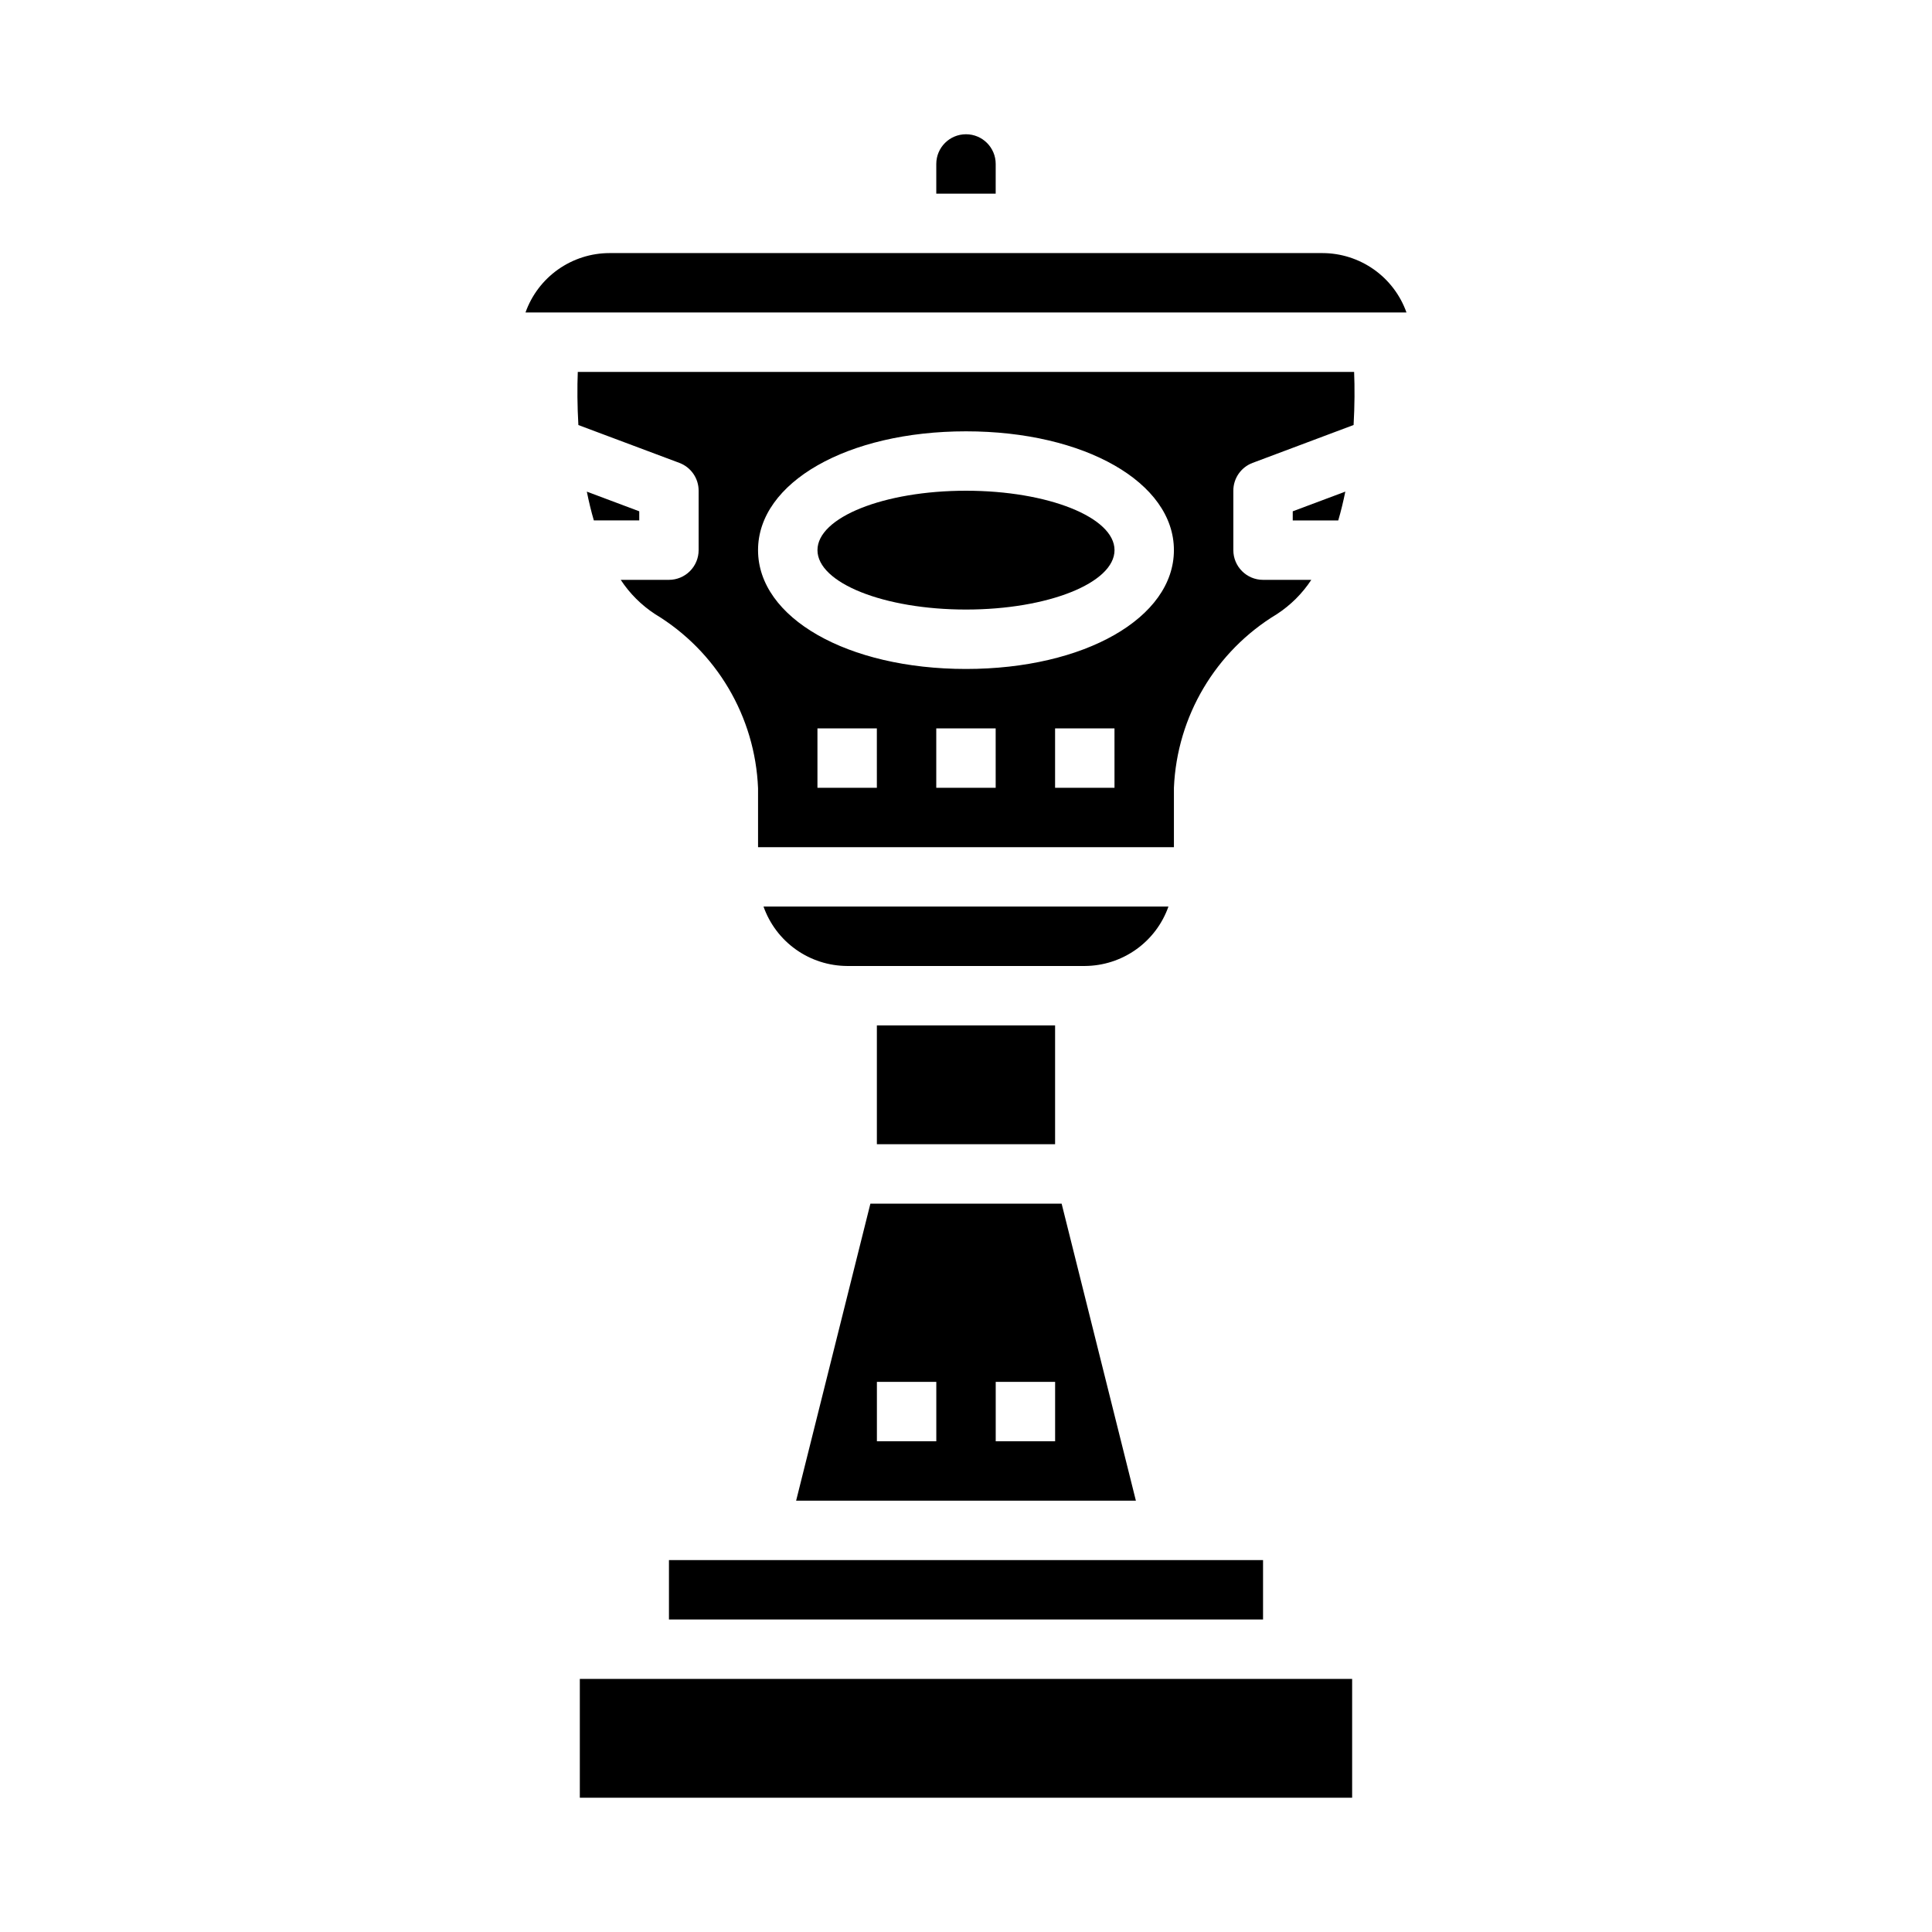 <?xml version="1.0" encoding="UTF-8"?>
<!-- Uploaded to: ICON Repo, www.iconrepo.com, Generator: ICON Repo Mixer Tools -->
<svg fill="#000000" width="800px" height="800px" version="1.1" viewBox="144 144 512 512" xmlns="http://www.w3.org/2000/svg">
 <g>
  <path d="m321.28 557.44h157.44v15.742h-157.44z"/>
  <path d="m453.65 384.25h-107.31c1.621 4.59 4.621 8.566 8.59 11.383 3.969 2.816 8.711 4.34 13.578 4.363h62.977c4.867-0.023 9.605-1.547 13.574-4.363 3.969-2.816 6.969-6.793 8.59-11.383z"/>
  <path d="m486.59 281.92h12.059c0.738-2.496 1.348-5.062 1.875-7.637l-13.934 5.219z"/>
  <path d="m297.66 588.93h204.67v31.488h-204.67z"/>
  <path d="m376.38 415.74h47.23v31.488h-47.23z"/>
  <path d="m354.98 541.7h90.043l-19.68-78.719h-50.68zm52.895-31.488h15.742v15.742h-15.742zm-31.488 0h15.742v15.742h-15.742z"/>
  <path d="m313.41 279.5-13.895-5.211c0.52 2.574 1.125 5.133 1.859 7.629h12.035z"/>
  <path d="m439.36 289.79c0 8.695-17.621 15.746-39.359 15.746s-39.363-7.051-39.363-15.746c0-8.695 17.625-15.742 39.363-15.742s39.359 7.047 39.359 15.742"/>
  <path d="m494.46 211.07h-188.93c-4.883 0.004-9.645 1.523-13.633 4.34-3.988 2.82-7.004 6.801-8.637 11.402h233.47c-1.637-4.602-4.652-8.582-8.641-11.402-3.988-2.816-8.75-4.336-13.633-4.34z"/>
  <path d="m297.12 242.56c-0.164 4.078-0.141 8.918 0.156 14.082l26.766 10.027 0.004 0.004c3.07 1.152 5.102 4.094 5.098 7.375v15.742c0 2.09-0.828 4.09-2.305 5.566-1.477 1.477-3.477 2.309-5.566 2.309h-12.773c2.375 3.621 5.473 6.711 9.098 9.082 16.273 9.82 26.527 27.156 27.293 46.145v15.621h110.21v-15.746c0.805-18.945 11.055-36.227 27.293-46.02 3.633-2.367 6.738-5.461 9.117-9.082h-12.793c-4.348 0-7.871-3.527-7.871-7.875v-15.742c-0.004-3.281 2.027-6.223 5.102-7.375l26.766-10.043c0.293-5.156 0.309-9.988 0.141-14.066zm79.258 110.21h-15.746v-15.742h15.742zm31.488 0h-15.746v-15.742h15.742zm31.488 0h-15.746v-15.742h15.742zm-39.359-31.488c-31.41 0-55.105-13.539-55.105-31.488 0-17.949 23.695-31.488 55.105-31.488s55.105 13.539 55.105 31.488c-0.004 17.949-23.699 31.488-55.105 31.488z"/>
  <path d="m407.87 187.45c0-4.348-3.523-7.871-7.871-7.871s-7.875 3.523-7.875 7.871v7.871h15.742z"/>
 </g>
</svg>